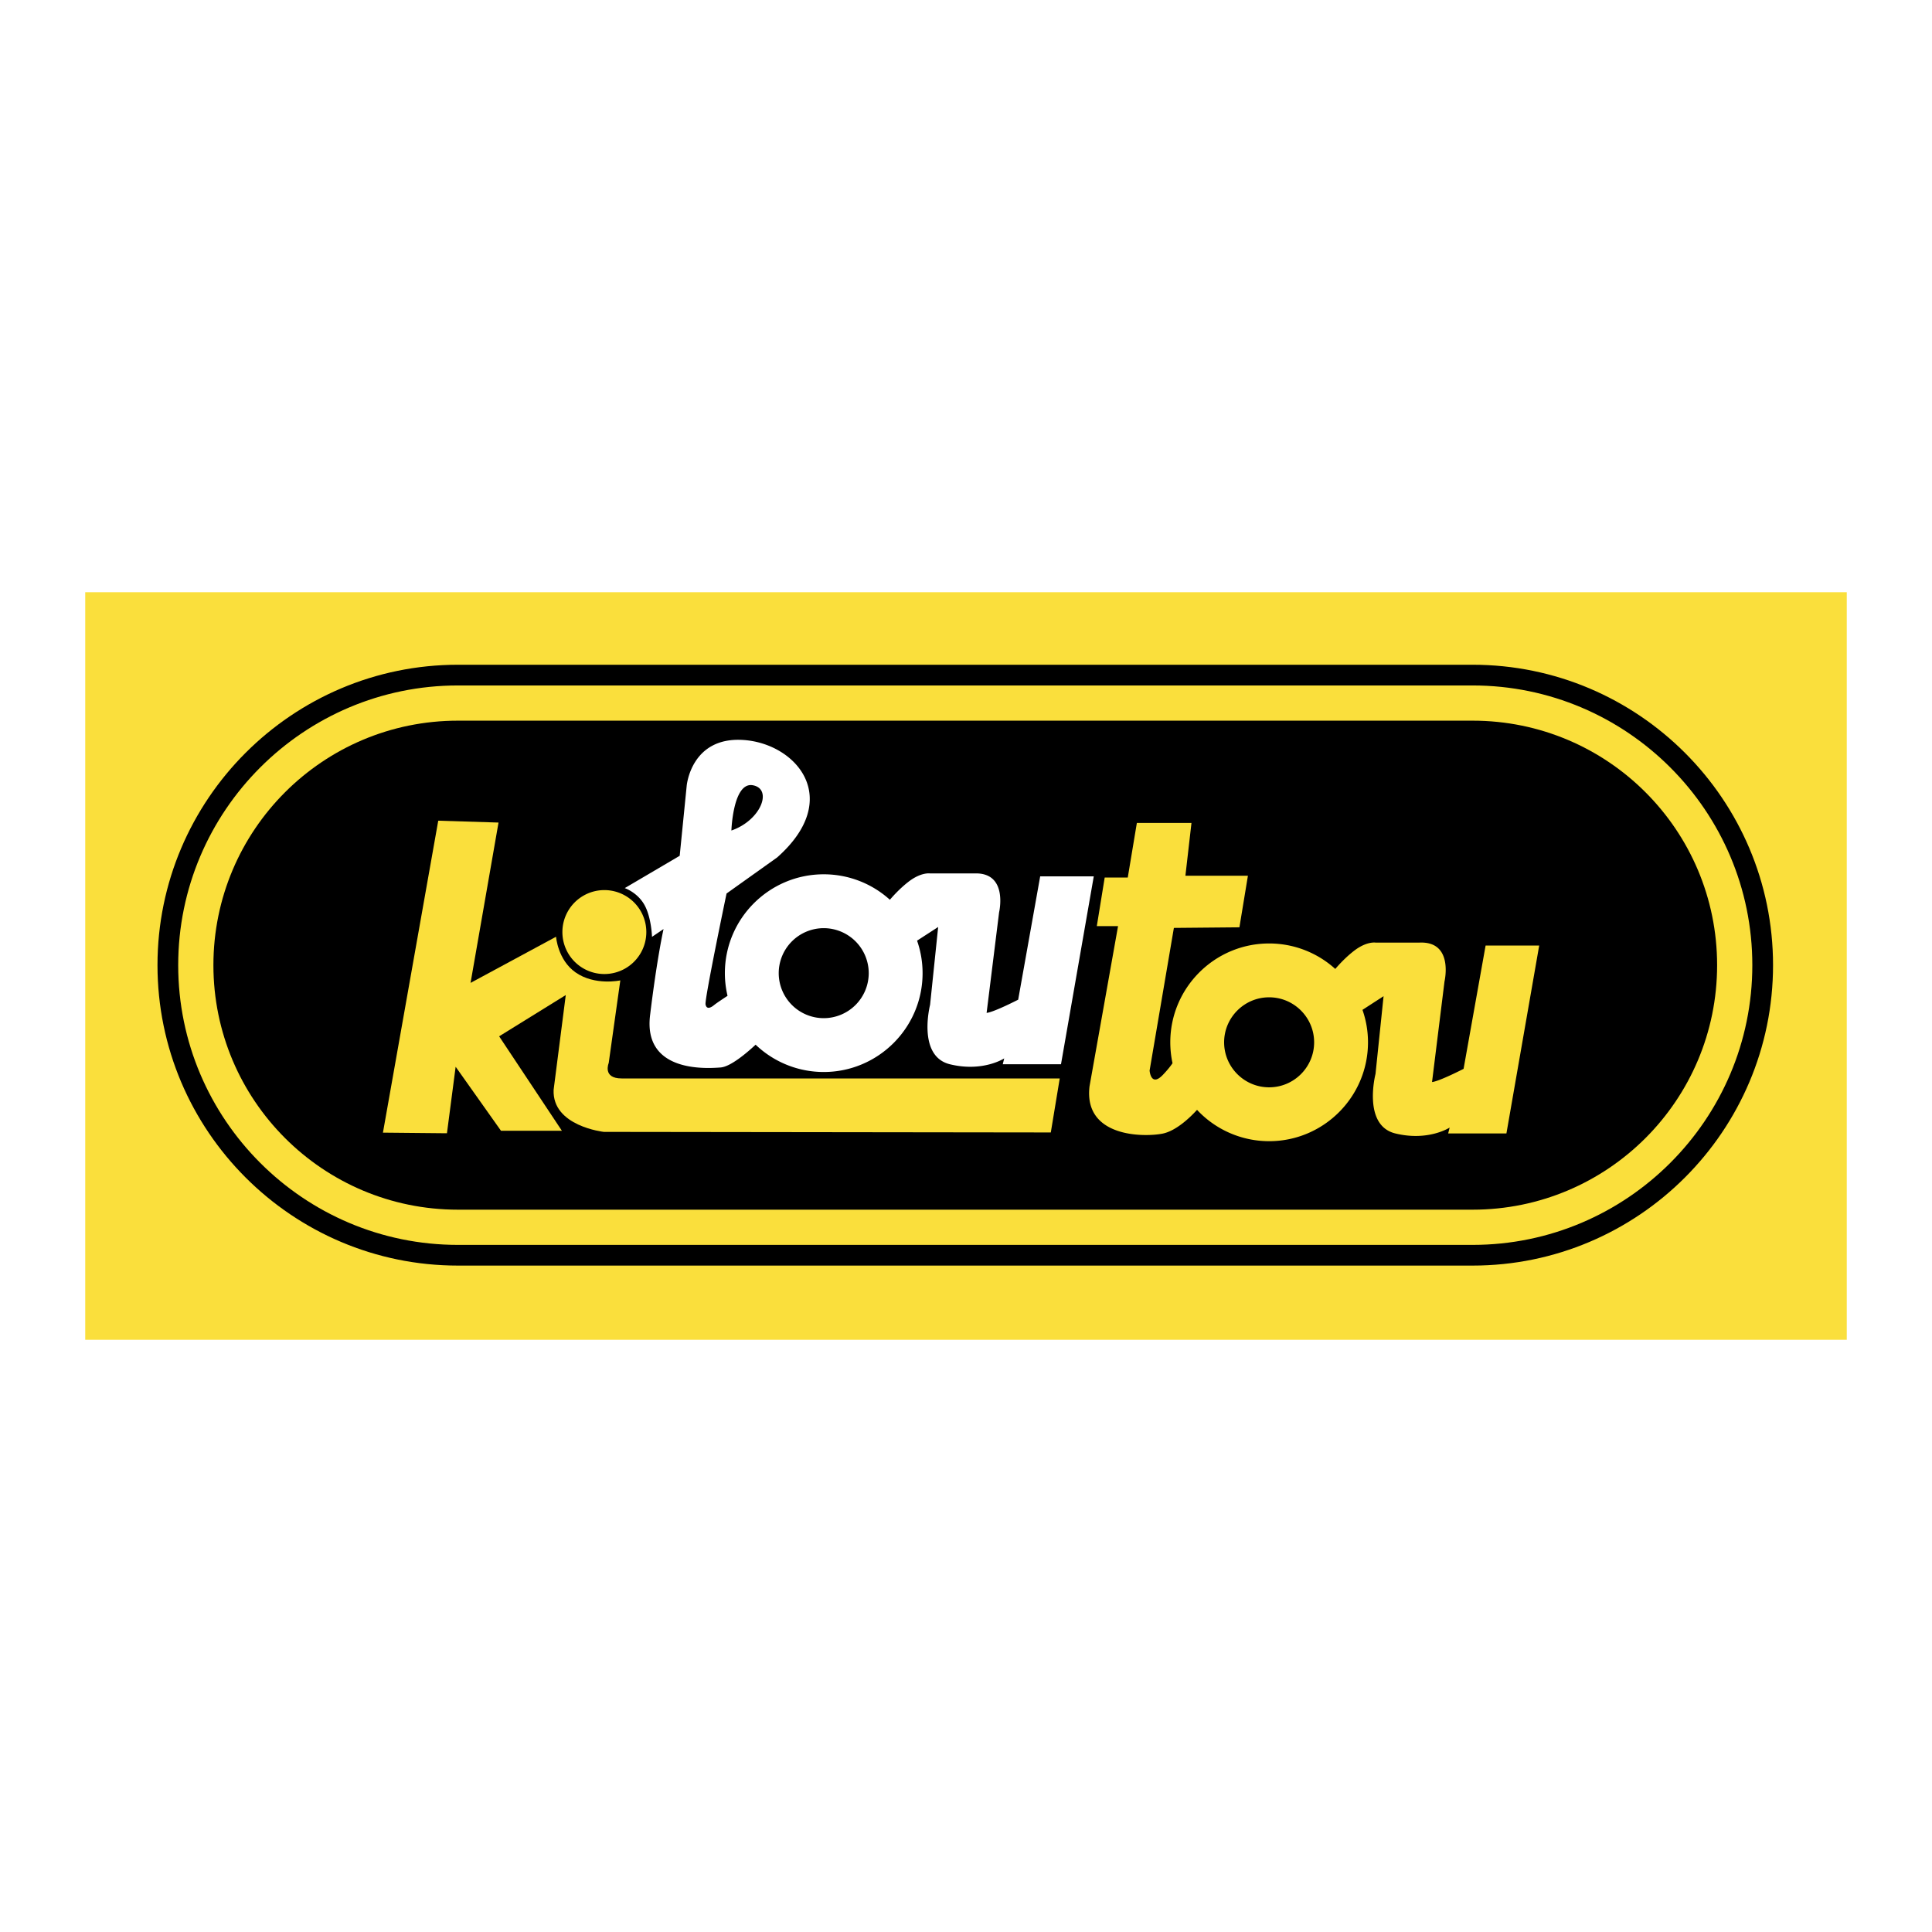 <svg xmlns="http://www.w3.org/2000/svg" width="2500" height="2500" viewBox="0 0 192.756 192.756"><g fill-rule="evenodd" clip-rule="evenodd"><path fill="#fff" d="M0 0h192.756v192.756H0V0z"/><path fill="#fadf3c" d="M184.252 133.67H8.504V59.086h175.748v74.584z"/><path d="M146.922 66.322H45.686c-16.527 0-29.973 13.446-29.973 29.973s13.445 29.973 29.973 29.973h101.236c16.529 0 29.975-13.445 29.975-29.973 0-16.527-13.445-29.973-29.973-29.973h-.002zM17.779 96.295c0-15.388 12.519-27.907 27.907-27.907h101.236c15.389 0 27.908 12.519 27.908 27.907 0 15.389-12.52 27.908-27.908 27.908H45.686c-15.388 0-27.907-12.519-27.907-27.908z"/><path d="M146.924 71.901H45.686c-13.473 0-24.394 10.922-24.394 24.394 0 13.473 10.921 24.395 24.394 24.395h101.238c13.473 0 24.393-10.922 24.393-24.395-.001-13.472-10.921-24.394-24.393-24.394z"/><path d="M103.779 87.437l-2.195 12.301s-2.418 1.246-3.15 1.318l1.246-10.032s.951-4.027-2.49-3.881h-4.394s-.878-.146-2.123.805c-.821.628-1.512 1.38-1.89 1.822a9.82 9.82 0 0 0-6.6-2.541c-5.438 0-9.862 4.424-9.862 9.863 0 .777.094 1.535.265 2.262-.469.307-1.132.748-1.334.916-.322.268-.752.482-.86-.055-.107-.537 2.096-11.069 2.096-11.069l5.051-3.601c6.609-5.857 1.934-11.338-3.332-11.714-5.266-.376-5.696 4.567-5.696 4.567l-.698 6.985-5.481 3.224s1.29.43 1.988 1.72c.672 1.24.731 3.143.731 3.143l1.15-.779s-.645 2.848-1.343 8.597c-.699 5.75 5.642 5.32 7.039 5.213 1.005-.078 2.647-1.488 3.491-2.273a9.827 9.827 0 0 0 6.795 2.725c5.438 0 9.863-4.424 9.863-9.861a9.807 9.807 0 0 0-.55-3.242l2.105-1.363-.806 7.763s-1.317 5.125 1.978 5.932c3.295.805 5.418-.586 5.418-.586l-.146.586h5.811l3.27-18.747h-5.347v.002zm-28.658-9.09c1.988.376.806 3.493-2.149 4.514-.001 0 .16-4.89 2.149-4.514zm7.062 23.235a4.494 4.494 0 0 1-4.49-4.488 4.495 4.495 0 0 1 4.49-4.491 4.496 4.496 0 0 1 4.491 4.491 4.496 4.496 0 0 1-4.491 4.488z" fill="#fff"/><path d="M148.219 94.336l-2.197 12.302s-2.416 1.244-3.148 1.318l1.244-10.033s.953-4.026-2.488-3.88h-4.395s-.879-.146-2.123.806c-.82.627-1.512 1.38-1.891 1.823a9.818 9.818 0 0 0-6.6-2.542c-5.438 0-9.861 4.425-9.861 9.862 0 .715.078 1.412.223 2.086-.199.293-.5.676-.955 1.154-1.211 1.271-1.332-.424-1.332-.424l2.422-14.23 6.539-.06.848-5.147h-6.236l.605-5.268h-5.449l-.908 5.45h-2.301l-.787 4.844h2.119l-2.846 15.986c-.605 5.086 5.389 5.086 7.266 4.723 1.393-.27 2.818-1.672 3.461-2.377a9.832 9.832 0 0 0 7.193 3.127c5.439 0 9.863-4.426 9.863-9.863a9.77 9.77 0 0 0-.551-3.24l2.105-1.363-.805 7.764s-1.318 5.125 1.977 5.93c3.295.807 5.42-.586 5.42-.586l-.146.586h5.811l3.27-18.746h-5.347v-.002zm-21.598 14.146c-2.475 0-4.49-2.014-4.49-4.49s2.016-4.49 4.49-4.49c2.477 0 4.49 2.014 4.49 4.49s-2.013 4.49-4.49 4.49zM64.484 92.992a4.187 4.187 0 1 0-8.374 0 4.187 4.187 0 0 0 8.374 0z" fill="#fadf3c"/><path d="M55.478 93.458s.167 2.307 1.939 3.554c1.93 1.359 4.472.801 4.472.801l-1.159 8.248s-.646 1.535 1.292 1.535h43.708l-.891 5.389-44.595-.057s-5.171-.564-5.009-4.199l1.212-9.453-6.648 4.117 6.262 9.424h-6.076l-4.525-6.387-.868 6.635-6.386-.062 5.518-31.123 6.014.186-2.79 15.996 8.53-4.604z" fill="#fadf3c"/></g></svg>